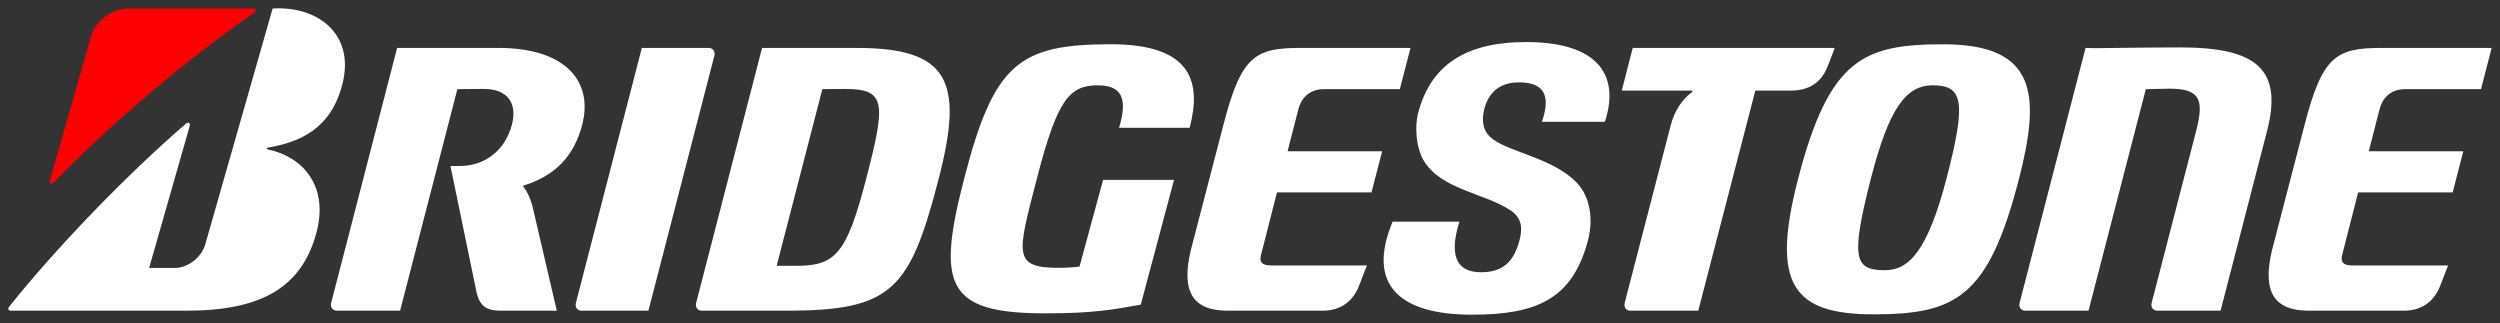 <?xml version="1.0" encoding="utf-8"?>
<!-- Generator: Adobe Illustrator 15.0.0, SVG Export Plug-In . SVG Version: 6.00 Build 0)  -->
<!DOCTYPE svg PUBLIC "-//W3C//DTD SVG 1.1//EN" "http://www.w3.org/Graphics/SVG/1.1/DTD/svg11.dtd">
<svg version="1.1"
	 id="svg7624" xmlns:dc="http://purl.org/dc/elements/1.1/" xmlns:cc="http://creativecommons.org/ns#" xmlns:rdf="http://www.w3.org/1999/02/22-rdf-syntax-ns#" xmlns:svg="http://www.w3.org/2000/svg"
	 xmlns="http://www.w3.org/2000/svg" xmlns:xlink="http://www.w3.org/1999/xlink" x="0px" y="0px" width="300px" height="38.762px"
	 viewBox="0 0 300 38.762" enable-background="new 0 0 300 38.762" xml:space="preserve">
<rect x="0" y="0" width="300" height="38.762" fill="#333333" stroke="none"/>
<path id="path7626" fill="#FFFFFF" d="M132.372,21.583l-2.833,10.413c-0.595,0.057-1.344,0.144-2.507,0.144
	c-5.562,0-4.942-1.674-2.597-10.748c2.441-9.433,3.86-11.153,7.33-11.153c3.342,0,3.369,2.251,2.519,5.099h8.478
	c1.375-5.315,0.458-10.028-9.456-10.028c-11.039,0-14.037,2.327-17.596,16.083c-3.312,12.811-2.224,16.208,9.708,16.208
	c5.659,0,8.03-0.417,11.475-1.043l3.991-14.974H132.372L132.372,21.583z M152.595,31.853c-1.104,0-1.492-0.334-1.282-1.229
	l1.923-7.533h11.342l1.279-4.942h-11.345l1.287-5.023c0.34-1.313,1.274-2.429,3.099-2.429h9.084l1.279-4.947h-13.198
	c-5.473,0-7.119,0.979-9.249,9.215l-3.919,15.063c-1.203,5.056,0.298,7.255,4.429,7.255h11.388c2.242,0,3.688-1.192,4.383-3.02
	l0.936-2.41H152.595L152.595,31.853z M282.334,31.853c-1.104,0-1.492-0.334-1.282-1.229l1.923-7.533h11.343l1.279-4.942h-11.343
	l1.287-5.023c0.342-1.313,1.272-2.429,3.099-2.429h9.081L299,5.75h-13.195c-5.479,0-7.12,0.979-9.252,9.215l-3.915,15.063
	c-1.204,5.056,0.297,7.255,4.426,7.255h11.392c2.242,0,3.683-1.192,4.38-3.02l0.935-2.41H282.334z M95.528,31.897h-2.329
	l5.482-21.194c0.704-0.003,0.968-0.03,2.714-0.03c4.923,0,4.917,1.629,2.566,10.709C101.589,30.573,100.209,31.897,95.528,31.897
	 M102.804,5.752H91.449l-7.908,30.585c-0.137,0.523,0.171,0.945,0.682,0.945h10.113c12.701,0,14.841-2.427,18.326-15.9
	C115.69,9.677,113.823,5.752,102.804,5.752 M261.633,5.69c-6.541,0-9.579,0.141-11.366,0.062l-7.913,30.585
	c-0.138,0.523,0.17,0.945,0.681,0.945h7.588l6.873-26.579c0.7-0.003,1.767-0.062,2.842-0.062c3.686,0,4.173,1.313,3.199,5.068
	l-5.337,20.627c-0.135,0.523,0.171,0.945,0.683,0.945h7.586l5.579-21.572C273.979,8.239,270.696,5.69,261.633,5.69 M195.925,5.751
	l-1.312,5.123h8.43c0.084,0,0.085,0.107,0.008,0.165c-1.346,1.01-2.167,2.457-2.557,3.966l-5.529,21.333
	c-0.135,0.522,0.173,0.945,0.684,0.945h8.144l6.844-26.409h4.174c2.342,0,3.767-0.981,4.56-3.027l0.797-2.096H195.925L195.925,5.751
	z M77.81,37.283l7.912-30.585c0.136-0.522-0.17-0.948-0.681-0.948h-8.021L69.11,36.337c-0.136,0.523,0.17,0.946,0.683,0.946H77.81z
	 M226.191,32.424c-3.64,0-4.181-1.327-1.642-11.157c2.116-8.178,4.133-11.029,7.381-11.029c3.639,0,4.041,1.957,1.693,11.029
	C231.301,30.255,229.004,32.424,226.191,32.424 M233.199,5.316c-9.548,0-13.69,1.699-17.443,16.203
	c-3.246,12.565-0.643,16.201,9.064,16.201c9.878,0,13.782-2.031,17.443-16.201C244.916,11.262,244.376,5.316,233.199,5.316"/>
<path id="path7628" fill="#FF0000" d="M5.962,21.753L10.901,4.43c0.479-1.781,2.449-3.406,4.438-3.406h15.105
	c0.254,0,0.333,0.33,0.139,0.464C22.728,6.862,13.255,14.839,6.391,21.977C6.211,22.167,5.891,22.016,5.962,21.753"/>
<path id="path7630" fill="#FFFFFF" d="M17.895,32.154l4.888-17.096c0.073-0.259-0.205-0.448-0.412-0.269
	C15.175,20.973,6.498,30.01,1.07,36.844c-0.138,0.175-0.066,0.438,0.17,0.438h21.158c8.922,0,13.805-2.764,15.575-9.367
	c1.442-5.38-1.378-9.048-5.877-9.994c-0.081-0.018-0.151-0.168,0-0.194c3.808-0.651,7.646-2.185,9.017-7.736
	c1.481-6.01-3.113-9.305-8.398-8.967l-8.086,28.313c-0.438,1.531-2.075,2.817-3.631,2.817H17.895z M63.87,24.638
	c-0.283-0.939-0.589-1.625-1.037-2.185c-0.058-0.073-0.07-0.17,0.034-0.202c3.624-1.117,5.997-3.407,7.001-7.287
	c1.326-5.129-1.908-9.214-10.075-9.214H47.655l-7.913,30.585c-0.136,0.524,0.17,0.946,0.683,0.946h7.586l6.873-26.579
	c0.734-0.003,1.437-0.03,3.183-0.03c2.925,0,4.005,1.805,3.376,4.238c-0.83,3.209-3.317,5.01-6.272,5.01h-1.117l3.157,15.261
	c0.375,1.487,1.124,2.101,2.831,2.101h6.775L63.87,24.638z M167.114,26.6c-3.212,7.683,0.977,11.161,9.506,11.161
	c7.787,0,12.106-1.852,13.96-9.012c0.632-2.448,0.227-5.089-1.277-6.723c-2.913-3.165-8.512-3.757-10.48-5.592
	c-1.001-0.934-0.992-2.238-0.701-3.362c0.533-2.063,1.919-3.188,4.166-3.188c3.519,0,3.607,2.165,2.744,4.734h7.551
	c1.775-5.365-0.552-9.572-9.446-9.572c-7.483,0-11.522,2.938-12.974,8.563c-0.399,1.543-0.252,4.061,0.671,5.64
	c2.055,3.519,7.5,3.957,10.513,6.052c1.309,0.91,1.352,2.14,1.001,3.489c-0.678,2.627-1.997,3.879-4.622,3.879
	c-2.524,0-4.04-1.469-2.596-6.07H167.114L167.114,26.6z"/>
</svg>
